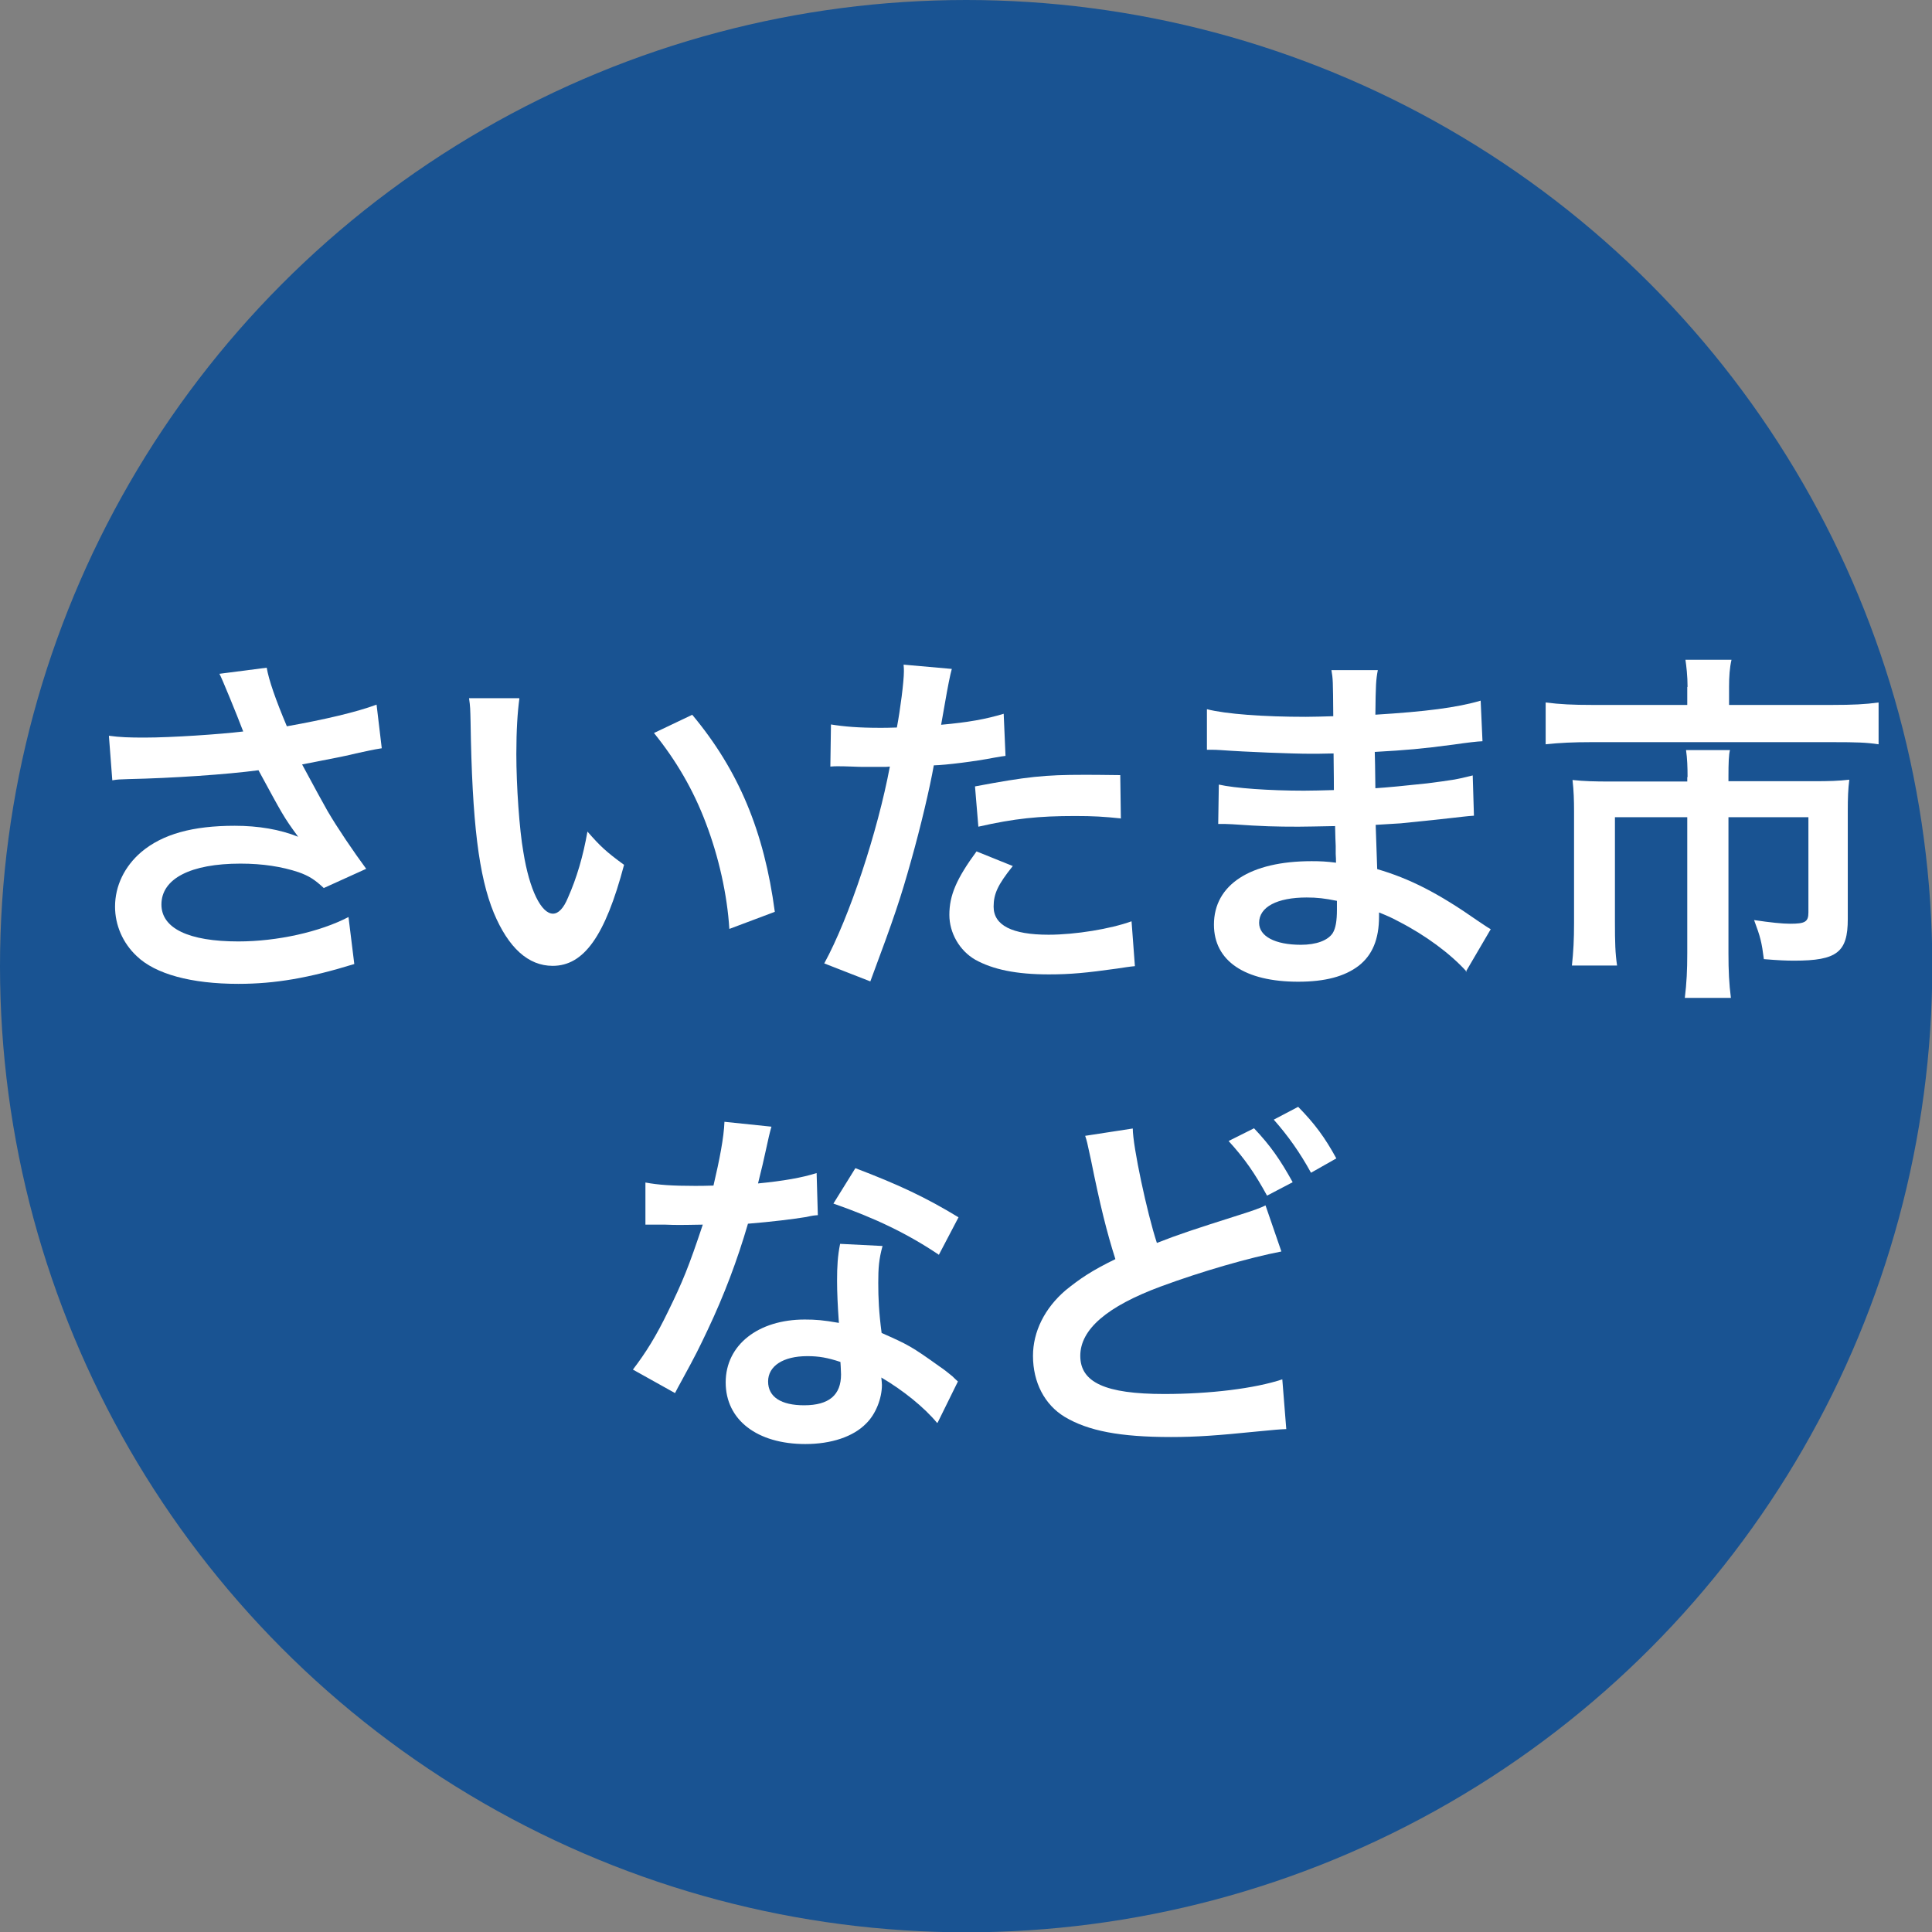 <?xml version="1.0" encoding="UTF-8"?><svg id="_レイヤー_2" xmlns="http://www.w3.org/2000/svg" viewBox="0 0 63.31 63.31"><rect x="0" y="0" width="63.31" height="63.31" fill="#808080" stroke="none"/><defs><style>.cls-1{fill:#fff;}.cls-2{fill:#195392;}</style></defs><g id="_レイヤー_6"><g><circle class="cls-2" cx="31.66" cy="31.66" r="31.66"/><g><path class="cls-1" d="M3.57,24.11c.36,.05,.67,.06,1.16,.06,.9,0,2.5-.11,3.24-.2-.2-.53-.72-1.8-.78-1.89l1.55-.2c.07,.41,.29,1.04,.66,1.92,1.24-.22,2.3-.47,2.94-.71l.17,1.43c-.31,.05-.44,.08-.85,.17-.18,.05-.77,.17-1.76,.36,.43,.8,.71,1.31,.83,1.52,.32,.55,.85,1.33,1.27,1.9l-1.39,.63c-.3-.28-.49-.4-.83-.52-.54-.18-1.17-.28-1.9-.28-1.63,0-2.59,.49-2.59,1.34,0,.78,.89,1.21,2.52,1.21,1.27,0,2.67-.31,3.61-.8l.19,1.54c-1.49,.46-2.6,.65-3.8,.65-1.54,0-2.72-.32-3.33-.91-.46-.43-.71-1.02-.71-1.62,0-.68,.31-1.32,.86-1.79,.7-.59,1.69-.86,3.06-.86,.78,0,1.48,.12,2.08,.36-.49-.67-.5-.71-1.3-2.18-1.05,.14-2.83,.26-4.26,.29-.3,.01-.35,.01-.53,.04l-.11-1.44Z"/><path class="cls-1" d="M17.02,22.89c-.06,.44-.1,1.03-.1,1.82,0,1.04,.1,2.48,.23,3.21,.2,1.25,.59,2.02,.97,2.02,.18,0,.35-.18,.49-.52,.29-.65,.5-1.37,.64-2.17,.42,.48,.61,.66,1.2,1.09-.62,2.34-1.32,3.31-2.34,3.31-.8,0-1.45-.59-1.93-1.74-.49-1.2-.71-2.94-.76-6.26-.01-.42-.01-.5-.05-.77h1.64Zm5.67,.54c1.51,1.81,2.35,3.81,2.7,6.45l-1.49,.56c-.07-1.13-.35-2.37-.77-3.47-.41-1.09-.98-2.06-1.7-2.95l1.26-.6Z"/><path class="cls-1" d="M27.23,23.74c.43,.07,.91,.11,1.61,.11,.14,0,.28,0,.55-.01,.11-.58,.23-1.5,.23-1.84,0-.05,0-.12-.01-.22l1.58,.14q-.08,.28-.23,1.15c-.06,.34-.07,.41-.12,.68,.89-.08,1.45-.18,2.05-.36l.06,1.38q-.1,.01-.38,.06c-.61,.12-1.57,.24-1.97,.25-.13,.74-.43,2.01-.74,3.11-.35,1.25-.55,1.85-1.34,3.97l-1.51-.59c.83-1.52,1.75-4.32,2.15-6.45-.08,.01-.13,.01-.16,.01h-.7c-.06,0-.18,0-.38-.01-.22-.01-.38-.01-.48-.01-.06,0-.12,0-.23,.01l.02-1.39Zm5.95,4.65c-.48,.6-.62,.9-.62,1.32,0,.61,.6,.92,1.8,.92,.88,0,2.03-.19,2.72-.44l.11,1.47c-.22,.02-.31,.04-.59,.08-1,.14-1.52,.19-2.23,.19-1.07,0-1.83-.16-2.41-.48-.52-.3-.85-.88-.85-1.47,0-.64,.23-1.18,.89-2.08l1.19,.48Zm3.56-1.57c-.58-.06-.91-.08-1.51-.08-1.19,0-1.98,.08-3.17,.35l-.11-1.32c1.7-.32,2.28-.38,3.57-.38,.32,0,.43,0,1.19,.01l.02,1.43Z"/><path class="cls-1" d="M48.06,31.84c-.53-.59-1.36-1.2-2.22-1.64-.26-.14-.36-.18-.65-.3v.13c0,.75-.22,1.27-.67,1.62-.46,.35-1.1,.52-1.98,.52-1.75,0-2.76-.68-2.76-1.87,0-1.31,1.19-2.08,3.2-2.08,.29,0,.49,.01,.8,.05q0-.14-.01-.29v-.26q-.01-.17-.02-.65c-.58,.01-.95,.02-1.2,.02-.73,0-1.18-.01-2.17-.08-.16-.01-.28-.01-.46-.01l.02-1.29c.52,.12,1.66,.2,2.79,.2,.24,0,.65-.01,.98-.02,0-.11,0-.52-.01-1.2-.38,.01-.58,.01-.76,.01-.59,0-2.13-.06-2.94-.12-.13-.01-.23-.01-.26-.01h-.19v-1.33c.62,.16,1.86,.25,3.24,.25,.19,0,.6-.01,.9-.02-.01-1.2-.01-1.21-.06-1.51h1.52c-.06,.32-.07,.48-.08,1.46,1.63-.1,2.67-.23,3.45-.46l.06,1.33q-.26,.01-.95,.11c-1.06,.14-1.52,.18-2.58,.24,.01,.3,.01,.44,.02,1.19q.6-.04,1.7-.16c.76-.1,.95-.12,1.49-.26l.04,1.32c-.2,.01-.5,.05-.78,.08-.18,.02-.72,.08-1.62,.17-.17,.01-.35,.02-.82,.05q.04,1.16,.05,1.45c1.06,.31,1.99,.78,3.29,1.69,.2,.13,.26,.18,.43,.28l-.82,1.4Zm-5.24-2.43c-.97,0-1.56,.31-1.56,.83,0,.44,.52,.72,1.37,.72,.5,0,.88-.14,1.04-.38,.1-.16,.14-.41,.14-.77v-.29c-.4-.08-.64-.11-1-.11Z"/><path class="cls-1" d="M55.3,22.51c0-.35-.04-.7-.07-.89h1.51c-.06,.26-.08,.55-.08,.88v.6h3.39c.65,0,1.08-.02,1.51-.08v1.37c-.4-.06-.73-.07-1.48-.07h-7.95c-.56,0-1.02,.02-1.48,.07v-1.37c.47,.06,.9,.08,1.51,.08h3.13v-.59Zm0,2.95c0-.31-.01-.61-.05-.88h1.44c-.04,.14-.05,.43-.05,.88v.14h2.78c.54,0,.82-.01,1.18-.05-.04,.32-.05,.6-.05,1.03v3.54c0,1.08-.35,1.36-1.75,1.36-.28,0-.5-.01-1-.05-.07-.55-.11-.72-.32-1.28,.54,.08,.92,.12,1.18,.12,.49,0,.6-.06,.6-.37v-3.12h-2.62v4.45c0,.59,.02,1,.08,1.47h-1.51c.06-.49,.08-.91,.08-1.46v-4.46h-2.37v3.44c0,.66,.01,1.02,.07,1.42h-1.48c.05-.46,.07-.85,.07-1.4v-3.65c0-.37-.01-.68-.05-1.03,.38,.04,.72,.05,1.24,.05h2.52v-.14Z"/><path class="cls-1" d="M25.28,36.92q-.07,.23-.19,.8c-.06,.29-.12,.53-.25,1.06,.83-.08,1.45-.19,1.92-.34l.04,1.38c-.13,.01-.16,.01-.38,.06-.43,.07-1.16,.16-1.91,.22-.35,1.2-.78,2.34-1.32,3.48-.28,.59-.38,.8-.84,1.64q-.16,.29-.23,.43l-1.38-.77c.42-.55,.76-1.09,1.16-1.92,.47-.96,.67-1.45,1.13-2.83-.54,.01-.61,.01-.76,.01-.16,0-.23,0-.48-.01h-.64v-1.38c.43,.08,.89,.11,1.62,.11,.14,0,.35,0,.61-.01,.2-.85,.34-1.57,.36-2.09l1.54,.16Zm5.43,9.71c-.43-.52-1.13-1.08-1.83-1.49,.01,.11,.02,.19,.02,.24,0,.44-.2,.96-.52,1.27-.42,.43-1.14,.67-1.99,.67-1.58,0-2.61-.79-2.61-2.02s1.07-2.06,2.59-2.06c.36,0,.61,.02,1.12,.11-.04-.55-.06-1.02-.06-1.38,0-.47,.02-.82,.1-1.21l1.39,.07c-.12,.44-.14,.72-.14,1.21s.02,.96,.11,1.64c.86,.38,.98,.44,1.9,1.1,.18,.12,.23,.17,.42,.32q.1,.1,.18,.17l-.66,1.34Zm-4.26-2.19c-.78,0-1.28,.32-1.28,.83s.43,.78,1.18,.78c.82,0,1.21-.34,1.21-1.01,0-.12-.02-.41-.02-.41-.42-.14-.71-.19-1.08-.19Zm4.32-3.32c-1.04-.7-2.11-1.21-3.46-1.68l.72-1.16c1.42,.54,2.31,.96,3.38,1.61l-.65,1.24Z"/><path class="cls-1" d="M37.12,36.98c0,.58,.47,2.78,.79,3.75,.74-.29,1.2-.44,2.71-.92q.64-.2,.85-.31l.52,1.51c-1.04,.2-2.61,.65-3.96,1.15-1.75,.65-2.63,1.4-2.63,2.27s.82,1.25,2.75,1.25c1.5,0,2.97-.18,3.87-.48l.13,1.63c-.25,.01-.34,.02-.97,.08-1.29,.13-1.97,.18-2.81,.18-1.67,0-2.71-.2-3.48-.66-.66-.4-1.04-1.13-1.04-2,0-.79,.38-1.56,1.07-2.15,.47-.38,.85-.64,1.63-1.02-.28-.88-.5-1.76-.8-3.25-.13-.6-.13-.61-.19-.79l1.56-.24Zm3.98,0c.53,.56,.85,1.02,1.26,1.76l-.84,.44c-.4-.73-.73-1.21-1.26-1.79l.84-.42Zm1.86,1.45c-.36-.66-.76-1.22-1.22-1.74l.8-.42c.54,.55,.88,1.01,1.25,1.69l-.83,.47Z"/></g></g></g></svg>